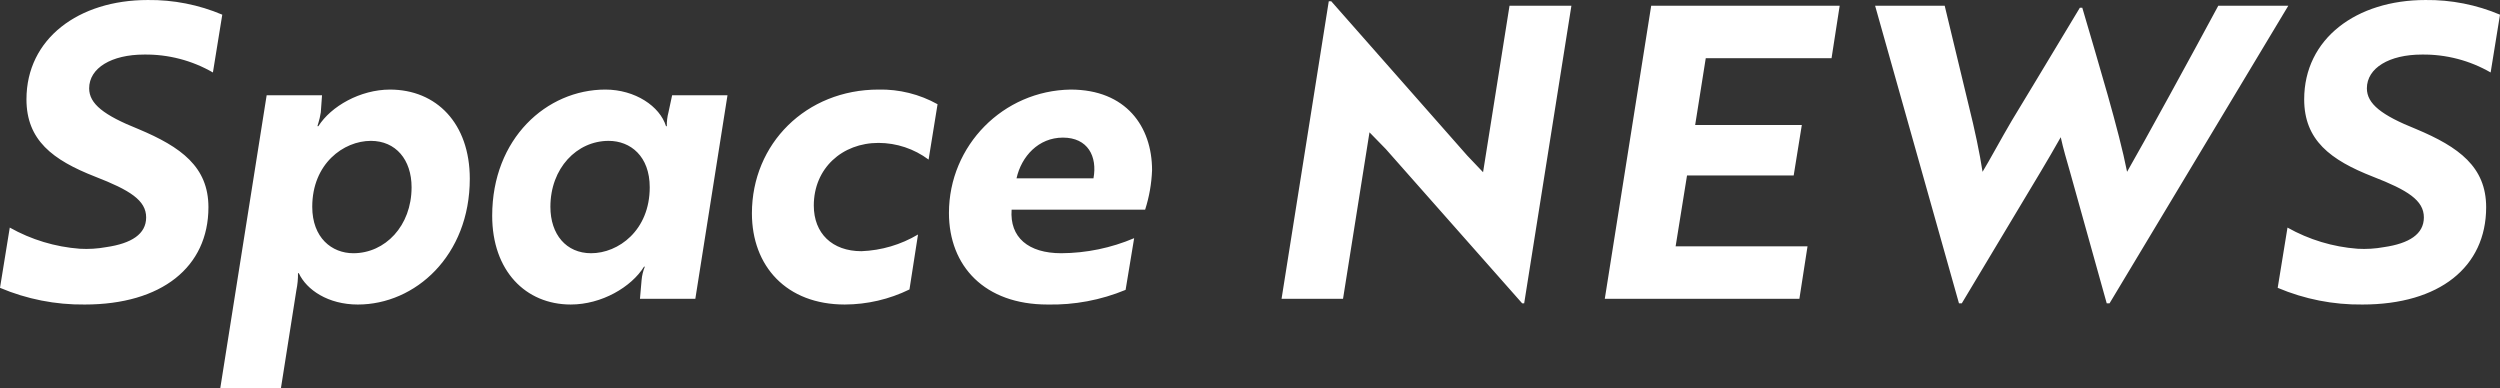 <?xml version="1.0" encoding="UTF-8"?><svg id="_レイヤー_1" xmlns="http://www.w3.org/2000/svg" width="429.87" height="66.782" viewBox="0 0 429.87 66.782"><rect x="0" y="0" width="429.87" height="66.782" fill="#333333" stroke="none"/><defs><style>.cls-1{fill:#fff;}</style></defs><path id="_パス_1429" class="cls-1" d="M14.56,52.362c13.23,0,21.28-6.44,21.28-16.73,0-6.93-4.69-10.36-12.04-13.44-5.95-2.38-8.47-4.34-8.47-7,0-3.5,3.85-5.81,9.45-5.81,4.149-.059,8.237,1.005,11.83,3.08l1.61-9.94C34.169.809,29.808-.049,25.41.002,13.51.002,4.55,6.652,4.55,17.082c0,7,4.48,10.43,11.83,13.3,5.95,2.31,8.75,4.06,8.75,7,0,2.87-2.52,4.48-6.86,5.11-1.5.274-3.028.368-4.55.28-4.232-.317-8.342-1.559-12.04-3.64l-1.68,10.36c4.604,1.95,9.561,2.927,14.56,2.87ZM37.87,66.782h10.43l2.66-16.87c.201-.967.295-1.953.28-2.94h.14c1.33,2.87,5.04,5.39,10.15,5.39,9.87,0,19.25-8.4,19.25-21.63,0-9.52-5.74-15.33-13.72-15.33-5.11,0-10.15,2.87-12.32,6.3h-.14c-.07,0,.35-.98.56-2.38l.21-2.94h-9.52l-7.98,50.4ZM60.76,43.542c-3.71,0-7.07-2.66-7.07-7.98,0-7.42,5.39-11.34,10.08-11.34,4.27,0,7,3.22,7,7.98,0,6.65-4.55,11.34-10.01,11.34ZM104.65,24.222c3.78,0,7.07,2.66,7.07,7.98,0,7.42-5.39,11.34-10.08,11.34-4.27,0-7-3.22-7-7.98,0-6.65,4.55-11.34,10.005-11.34h.005ZM125.09,16.382h-9.52l-.63,2.94c-.207.776-.301,1.577-.28,2.38h-.14c-1.05-3.43-5.32-6.3-10.43-6.3-10.08,0-19.46,8.4-19.46,21.7,0,9.45,5.74,15.26,13.51,15.26,5.32,0,10.43-3.01,12.6-6.51h.14c-.302.737-.491,1.516-.56,2.31l-.28,3.22h9.52l5.53-35ZM139.93,35.352c0-6.44,4.9-10.78,11.13-10.78,3.104.007,6.123,1.013,8.61,2.87l1.54-9.52c-3.1-1.726-6.603-2.596-10.15-2.52-12.46,0-21.77,9.31-21.77,21.28,0,9.1,5.95,15.68,15.96,15.68,3.858-.011,7.663-.896,11.13-2.59l1.47-9.45c-2.952,1.755-6.298,2.742-9.73,2.87-5.04,0-8.19-3.08-8.19-7.84h0ZM184.1,15.402c-11.6.163-20.921,9.609-20.93,21.21,0,9.17,6.16,15.75,16.94,15.75,4.605.101,9.18-.757,13.435-2.52l1.47-8.89c-3.963,1.687-8.223,2.568-12.53,2.59-5.67,0-8.89-2.73-8.54-7.49h22.96c.703-2.199,1.104-4.483,1.19-6.79.005-7.49-4.475-13.86-13.995-13.86h0ZM188.02,30.662h-13.23c.84-3.78,3.78-7,7.98-7,4.27,0,5.95,3.22,5.25,7h0ZM262.08,52.152L270.2.982h-10.64l-4.55,28.63-2.73-2.87L228.9.212h-.42l-8.12,51.17h10.57l4.55-28.63,2.8,2.87,23.45,26.53h.35,0ZM309.4,51.382l1.4-9.03h-22.68l1.96-12.18h18.34l1.4-8.68h-18.34l1.82-11.48h21.63l1.4-9.03h-32.41l-7.98,50.4h33.46ZM322.42.982l14.42,51.17h.49l13.51-22.54c1.19-1.96,2.38-4.06,3.5-6.02.42,1.96,1.05,4.06,1.61,6.02l6.295,22.54h.49L393.47.982h-12.04c-4.13,7.7-13.09,24.08-15.685,28.56-1.4-7.14-4.9-18.62-7.7-28.21h-.42l-7.84,13.02-3.85,6.37c-1.82,3.08-3.92,7-5.04,8.82-.49-3.22-1.33-7.21-2.38-11.41l-4.13-17.15h-11.965,0ZM406.21,52.362c13.23,0,21.28-6.44,21.28-16.73,0-6.93-4.69-10.36-12.04-13.44-5.95-2.38-8.47-4.34-8.47-7,0-3.5,3.85-5.81,9.45-5.81,4.149-.059,8.237,1.005,11.83,3.08l1.61-9.94C425.819.809,421.458-.049,417.06.002c-11.9,0-20.86,6.65-20.86,17.08,0,7,4.48,10.43,11.83,13.3,5.95,2.31,8.75,4.06,8.75,7,0,2.87-2.52,4.48-6.86,5.11-1.5.274-3.028.368-4.55.28-4.231-.317-8.342-1.559-12.04-3.64l-1.685,10.36c4.605,1.951,9.564,2.928,14.565,2.87h0Z"/></svg>